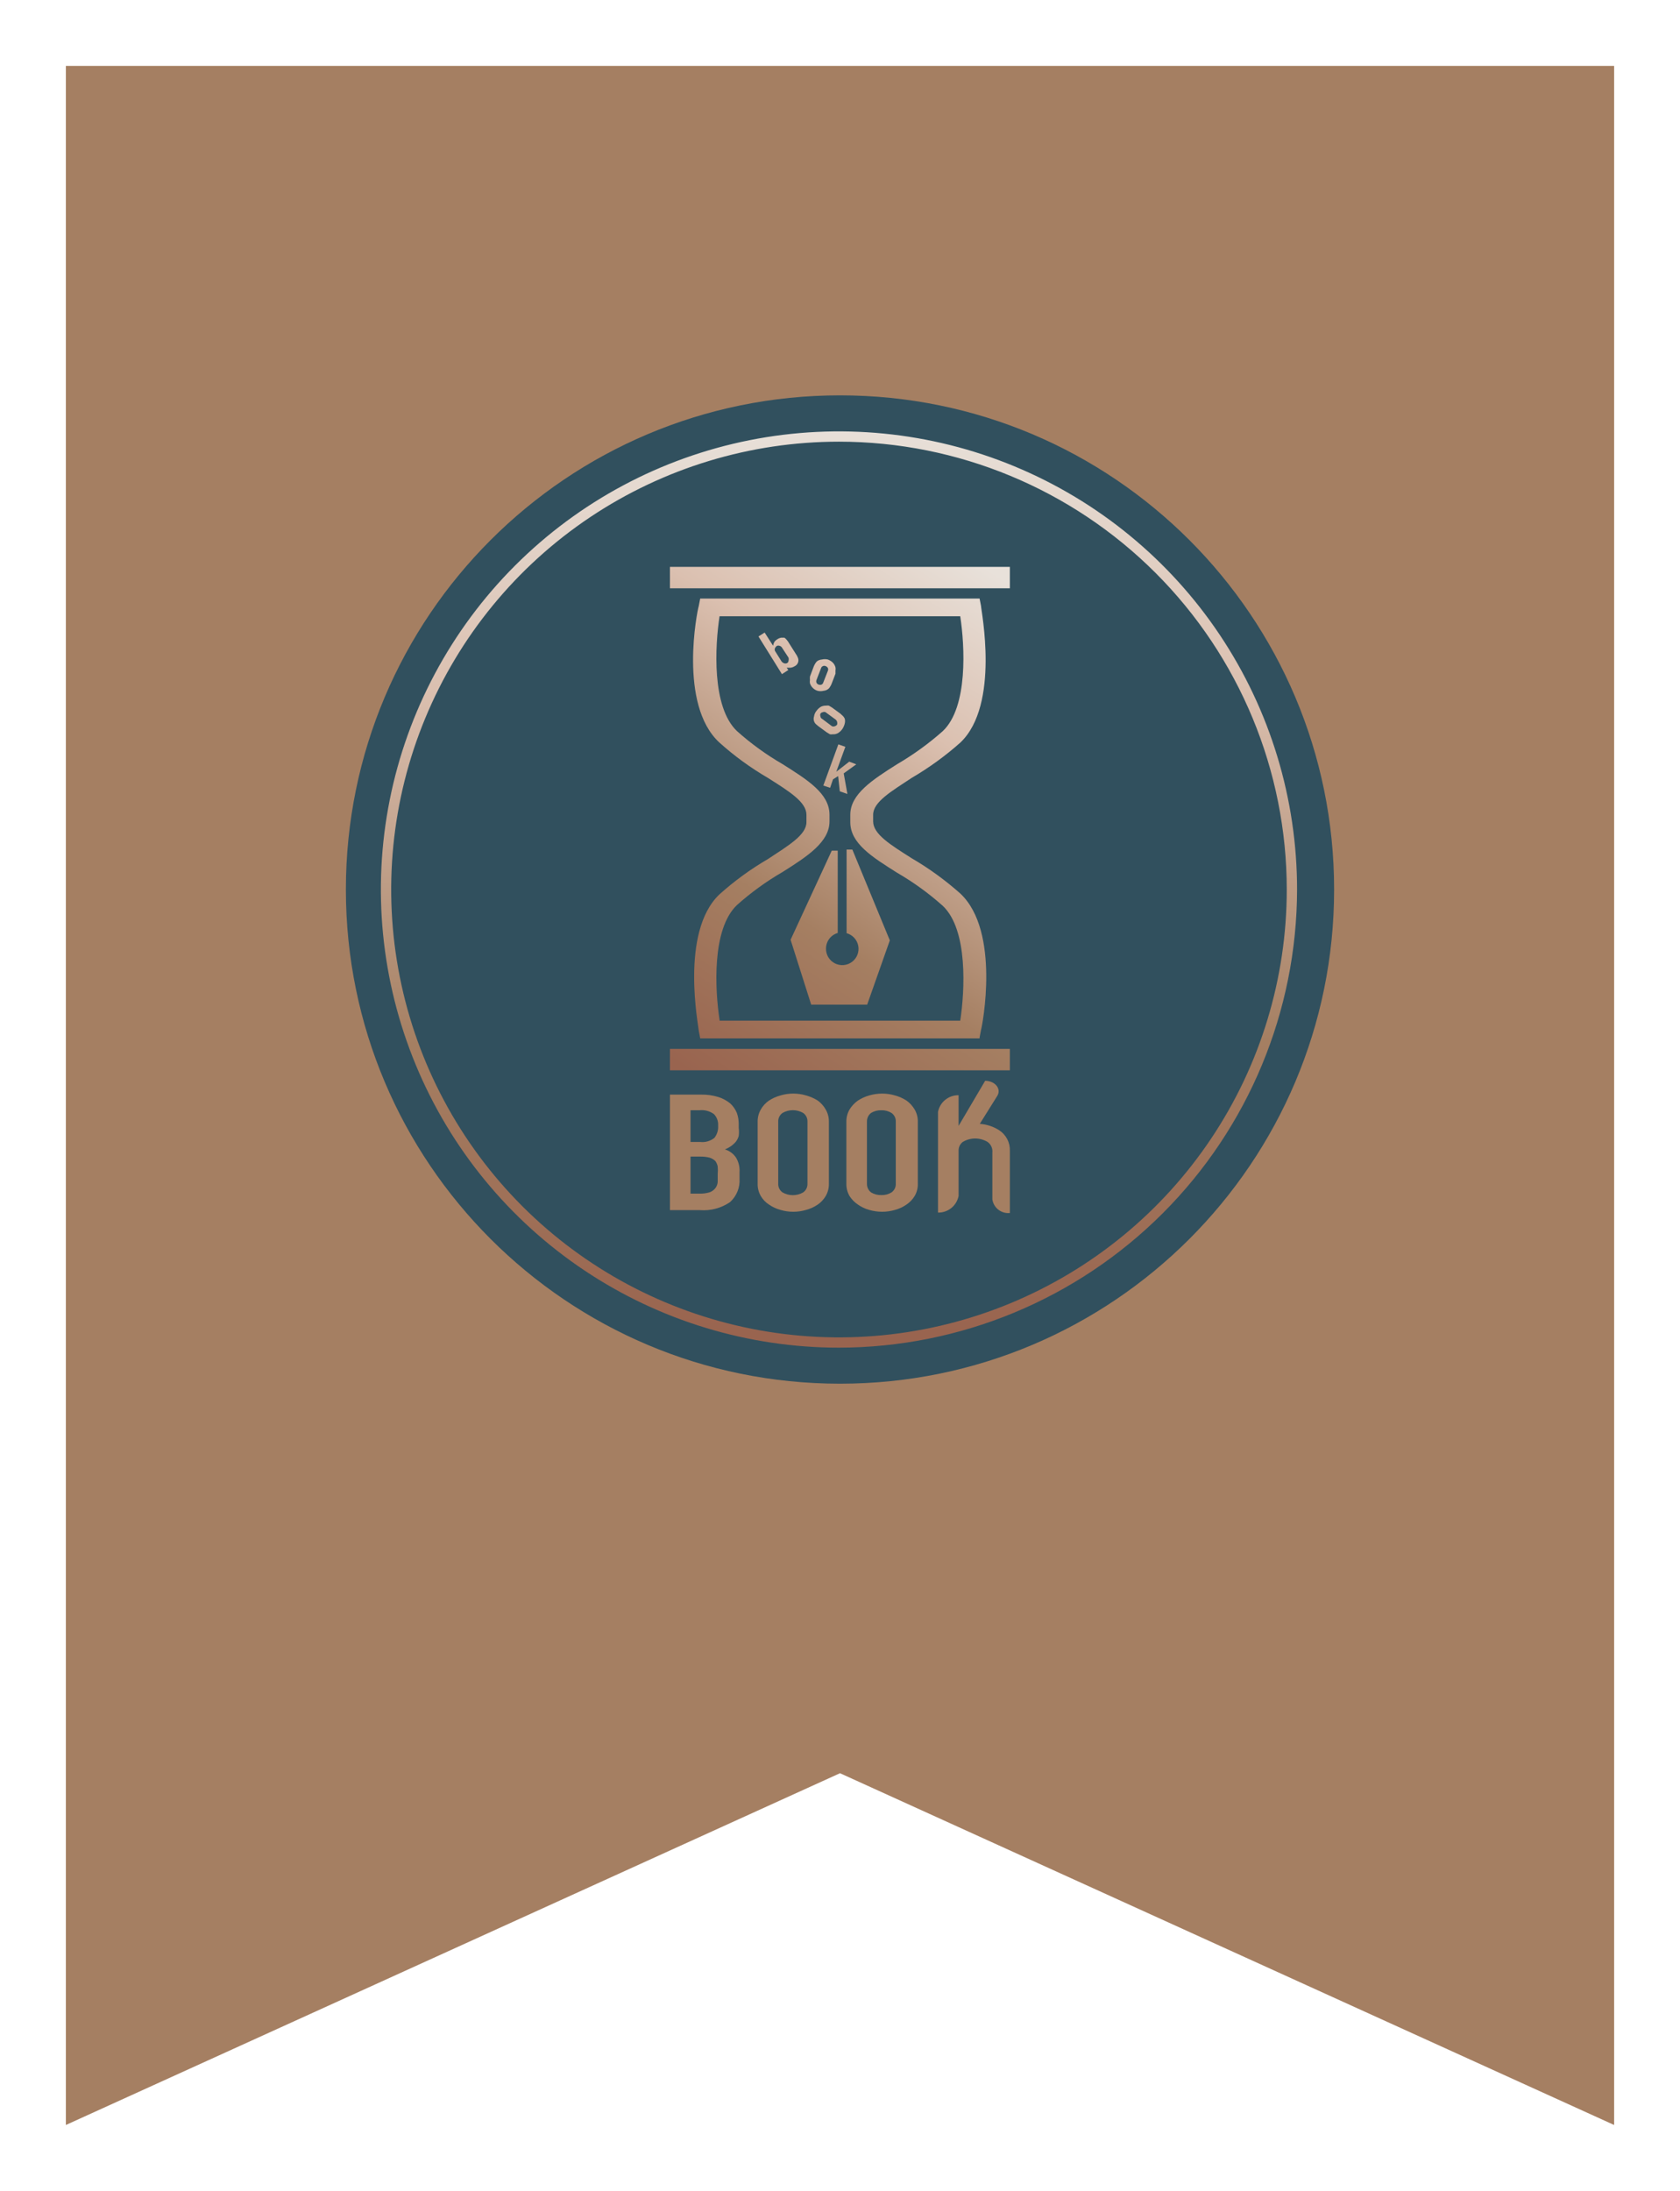 <svg width="102" height="133" viewBox="0 0 102 133" fill="none" xmlns="http://www.w3.org/2000/svg">
<g filter="url(#filter0_d_402_2776)">
<path d="M4 0H98V125L51 103.646L4 125V0Z" fill="#A57F62"/>
</g>
<g clip-path="url(#clip0_402_2776)">
<path d="M51 84C67.569 84 81 70.569 81 54C81 37.431 67.569 24 51 24C34.431 24 21 37.431 21 54C21 70.569 34.431 84 51 84Z" fill="#31505E"/>
<path d="M54.025 57.087L52.65 60.987H49.25L48 57.05L50.5 51.638H50.862V56.638C50.657 56.697 50.476 56.822 50.347 56.993C50.219 57.165 50.15 57.373 50.15 57.587C50.147 57.772 50.196 57.954 50.292 58.112C50.387 58.27 50.525 58.398 50.689 58.482C50.854 58.566 51.039 58.602 51.222 58.586C51.406 58.57 51.582 58.503 51.73 58.392C51.878 58.281 51.991 58.131 52.058 57.959C52.125 57.787 52.142 57.599 52.108 57.418C52.073 57.237 51.989 57.069 51.864 56.933C51.739 56.797 51.578 56.699 51.4 56.65V51.575H51.75L54.025 57.087Z" fill="url(#paint0_linear_402_2776)"/>
<path d="M59.475 63.037H42.512L42.425 62.575C42.425 62.337 41.262 56.6 43.675 54.3C44.582 53.484 45.571 52.764 46.625 52.15C47.875 51.325 48.962 50.687 48.962 49.912V49.462C48.962 48.687 47.925 48.05 46.625 47.225C45.571 46.611 44.582 45.891 43.675 45.075C41.175 42.775 42.337 37.037 42.425 36.787L42.512 36.337H59.475L59.562 36.787C59.562 37.037 60.725 42.775 58.312 45.075C57.399 45.888 56.406 46.608 55.35 47.225C54.1 48.05 53.012 48.687 53.012 49.462V49.862C53.012 50.637 54.05 51.275 55.35 52.1C56.406 52.716 57.399 53.437 58.312 54.25C60.75 56.55 59.637 62.287 59.562 62.525L59.475 62.987V63.037ZM43.687 61.962H58.3C58.575 60.162 58.787 56.45 57.237 54.987C56.387 54.229 55.461 53.558 54.475 52.987C52.95 52.025 51.625 51.2 51.625 49.912V49.462C51.625 48.212 52.95 47.35 54.475 46.387C55.459 45.812 56.384 45.142 57.237 44.387C58.787 42.925 58.575 39.2 58.3 37.412H43.687C43.412 39.2 43.2 42.925 44.75 44.387C45.6 45.146 46.526 45.816 47.512 46.387C49.037 47.35 50.362 48.175 50.362 49.462V49.862C50.362 51.112 49.037 51.975 47.512 52.937C46.526 53.508 45.6 54.179 44.75 54.937C43.2 56.4 43.412 60.112 43.687 61.912V61.962Z" fill="url(#paint1_linear_402_2776)"/>
<path d="M61.312 34.413H40.675V35.713H61.312V34.413Z" fill="url(#paint2_linear_402_2776)"/>
<path d="M61.312 63.675H40.675V64.975H61.312V63.675Z" fill="url(#paint3_linear_402_2776)"/>
<path d="M47.475 40.925L46.05 38.637L46.425 38.4L46.937 39.2C46.949 39.121 46.974 39.045 47.012 38.975C47.058 38.909 47.118 38.853 47.187 38.812C47.258 38.762 47.339 38.728 47.425 38.712H47.625C47.672 38.743 47.715 38.781 47.75 38.825C47.818 38.901 47.876 38.985 47.925 39.075L48.312 39.687C48.363 39.757 48.405 39.833 48.437 39.912C48.46 39.961 48.473 40.013 48.476 40.066C48.478 40.12 48.47 40.173 48.451 40.223C48.432 40.273 48.404 40.319 48.367 40.358C48.33 40.397 48.286 40.428 48.237 40.45C48.161 40.497 48.076 40.527 47.987 40.537H47.762L47.862 40.675L47.475 40.925ZM47.475 39.312C47.446 39.266 47.402 39.23 47.35 39.212C47.321 39.198 47.289 39.191 47.256 39.191C47.224 39.191 47.191 39.198 47.162 39.212C47.115 39.249 47.076 39.296 47.05 39.35C47.031 39.402 47.031 39.46 47.05 39.512L47.45 40.15C47.488 40.201 47.54 40.24 47.6 40.262C47.656 40.285 47.719 40.285 47.775 40.262C47.803 40.249 47.828 40.228 47.846 40.201C47.863 40.175 47.873 40.144 47.875 40.112C47.892 40.051 47.892 39.986 47.875 39.925L47.475 39.312Z" fill="url(#paint4_linear_402_2776)"/>
<path d="M49.4 40.475C49.426 40.405 49.46 40.338 49.5 40.275C49.531 40.224 49.569 40.177 49.613 40.137C49.698 40.078 49.797 40.044 49.901 40.037C50.02 40.008 50.144 40.008 50.263 40.037C50.381 40.08 50.487 40.148 50.575 40.237C50.647 40.316 50.698 40.41 50.725 40.512C50.738 40.574 50.738 40.638 50.725 40.7C50.729 40.767 50.729 40.833 50.725 40.9L50.5 41.487C50.475 41.558 50.441 41.625 50.4 41.687C50.373 41.741 50.335 41.788 50.288 41.825C50.204 41.888 50.105 41.927 50 41.937C49.881 41.967 49.757 41.967 49.638 41.937C49.518 41.9 49.41 41.831 49.325 41.737C49.255 41.663 49.203 41.573 49.175 41.475C49.163 41.413 49.163 41.349 49.175 41.287C49.17 41.217 49.17 41.146 49.175 41.075L49.4 40.475ZM49.575 41.275C49.563 41.302 49.556 41.332 49.556 41.362C49.556 41.392 49.563 41.422 49.575 41.45C49.589 41.477 49.608 41.502 49.632 41.521C49.656 41.541 49.683 41.555 49.713 41.562C49.766 41.581 49.823 41.581 49.875 41.562C49.903 41.549 49.927 41.53 49.947 41.506C49.966 41.482 49.98 41.455 49.988 41.425L50.263 40.725C50.275 40.697 50.282 40.667 50.282 40.637C50.282 40.607 50.275 40.577 50.263 40.55C50.232 40.497 50.183 40.457 50.125 40.437C50.1 40.425 50.072 40.419 50.044 40.419C50.016 40.419 49.988 40.425 49.963 40.437C49.936 40.448 49.911 40.465 49.892 40.486C49.872 40.508 49.858 40.534 49.85 40.562L49.575 41.275Z" fill="url(#paint5_linear_402_2776)"/>
<path d="M49.687 44.087L49.525 43.95C49.48 43.904 49.446 43.848 49.425 43.787C49.392 43.69 49.392 43.585 49.425 43.487C49.442 43.363 49.494 43.246 49.575 43.15C49.647 43.047 49.741 42.962 49.85 42.9C49.943 42.855 50.046 42.834 50.15 42.837C50.207 42.826 50.267 42.826 50.325 42.837L50.512 42.95L51.025 43.325L51.187 43.475C51.227 43.52 51.261 43.57 51.287 43.625C51.313 43.723 51.313 43.827 51.287 43.925C51.259 44.046 51.208 44.16 51.137 44.263C51.065 44.365 50.971 44.45 50.862 44.513C50.77 44.563 50.666 44.584 50.562 44.575C50.504 44.587 50.445 44.587 50.387 44.575L50.2 44.462L49.687 44.087ZM50.512 44.087C50.568 44.11 50.631 44.11 50.687 44.087C50.743 44.07 50.791 44.035 50.825 43.987C50.84 43.934 50.84 43.878 50.825 43.825C50.81 43.765 50.775 43.712 50.725 43.675L50.125 43.237C50.097 43.224 50.068 43.217 50.037 43.217C50.007 43.217 49.977 43.224 49.95 43.237C49.922 43.241 49.895 43.25 49.871 43.266C49.847 43.281 49.827 43.301 49.812 43.325C49.792 43.377 49.792 43.435 49.812 43.487C49.814 43.519 49.824 43.55 49.841 43.576C49.859 43.603 49.883 43.624 49.912 43.638L50.512 44.087Z" fill="url(#paint6_linear_402_2776)"/>
<path d="M49.987 47.688L50.9 45.188L51.325 45.337L50.775 46.85L51.562 46.237L51.987 46.4L51.225 46.95L51.45 48.2L50.987 48.038L50.887 47.112L50.575 47.312L50.4 47.825L49.987 47.688Z" fill="url(#paint7_linear_402_2776)"/>
<path d="M40.675 73.462V66.45H42.562C42.922 66.442 43.281 66.493 43.625 66.6C43.885 66.683 44.127 66.814 44.337 66.987C44.511 67.147 44.648 67.344 44.737 67.562C44.813 67.775 44.851 67.999 44.85 68.225V68.475C44.872 68.637 44.872 68.801 44.85 68.962C44.814 69.089 44.755 69.208 44.675 69.312C44.496 69.519 44.268 69.678 44.012 69.775C44.288 69.859 44.527 70.035 44.687 70.275C44.847 70.542 44.921 70.852 44.9 71.162V71.55C44.918 71.816 44.875 72.082 44.776 72.328C44.676 72.575 44.522 72.796 44.325 72.975C43.786 73.344 43.138 73.516 42.487 73.462H40.675ZM41.925 67.4V69.325H42.512C42.665 69.343 42.821 69.329 42.969 69.287C43.117 69.244 43.255 69.172 43.375 69.075C43.539 68.866 43.62 68.603 43.6 68.337C43.609 68.21 43.592 68.081 43.549 67.961C43.506 67.84 43.438 67.73 43.35 67.637C43.095 67.448 42.778 67.364 42.462 67.4H41.925ZM41.925 70.212V72.462H42.487C42.695 72.466 42.902 72.437 43.1 72.375C43.233 72.323 43.349 72.237 43.437 72.125C43.518 72.016 43.566 71.885 43.575 71.75C43.575 71.6 43.575 71.45 43.575 71.275C43.589 71.121 43.589 70.966 43.575 70.812C43.551 70.69 43.5 70.575 43.425 70.475C43.325 70.382 43.206 70.313 43.075 70.275C42.891 70.23 42.702 70.209 42.512 70.212H41.925Z" fill="#A57F62"/>
<path d="M46 68.1C45.995 67.842 46.059 67.587 46.187 67.362C46.309 67.143 46.48 66.955 46.687 66.812C46.903 66.673 47.139 66.567 47.387 66.5C47.893 66.35 48.431 66.35 48.937 66.5C49.189 66.568 49.429 66.674 49.65 66.812C49.85 66.959 50.016 67.146 50.137 67.362C50.265 67.587 50.33 67.842 50.325 68.1V71.85C50.332 72.112 50.267 72.372 50.137 72.6C50.015 72.809 49.849 72.988 49.65 73.125C49.432 73.273 49.191 73.383 48.937 73.45C48.431 73.6 47.893 73.6 47.387 73.45C47.137 73.383 46.9 73.273 46.687 73.125C46.481 72.992 46.31 72.812 46.187 72.6C46.057 72.372 45.992 72.112 46 71.85V68.1ZM47.25 71.85C47.244 71.954 47.265 72.059 47.311 72.153C47.357 72.247 47.426 72.328 47.512 72.388C47.702 72.497 47.918 72.555 48.137 72.555C48.356 72.555 48.572 72.497 48.762 72.388C48.848 72.328 48.917 72.247 48.963 72.153C49.009 72.059 49.03 71.954 49.025 71.85V68.1C49.03 67.995 49.009 67.891 48.963 67.797C48.917 67.703 48.848 67.622 48.762 67.562C48.572 67.453 48.356 67.395 48.137 67.395C47.918 67.395 47.702 67.453 47.512 67.562C47.426 67.622 47.357 67.703 47.311 67.797C47.265 67.891 47.244 67.995 47.25 68.1V71.85Z" fill="#A57F62"/>
<path d="M51.387 68.1C51.383 67.842 51.447 67.587 51.575 67.362C51.705 67.145 51.88 66.958 52.087 66.812C52.299 66.674 52.531 66.569 52.775 66.5C53.031 66.426 53.296 66.388 53.562 66.388C53.825 66.388 54.086 66.426 54.337 66.5C54.585 66.567 54.822 66.673 55.037 66.812C55.241 66.958 55.412 67.146 55.537 67.362C55.665 67.587 55.73 67.842 55.725 68.1V71.85C55.733 72.112 55.668 72.372 55.537 72.6C55.411 72.809 55.24 72.989 55.037 73.125C54.825 73.273 54.588 73.383 54.337 73.45C54.086 73.524 53.825 73.562 53.562 73.562C53.296 73.562 53.031 73.524 52.775 73.45C52.528 73.383 52.296 73.273 52.087 73.125C51.881 72.989 51.706 72.81 51.575 72.6C51.444 72.372 51.38 72.112 51.387 71.85V68.1ZM52.637 71.85C52.632 71.953 52.653 72.056 52.696 72.15C52.74 72.243 52.805 72.325 52.887 72.388C53.076 72.501 53.293 72.557 53.512 72.55C53.728 72.557 53.941 72.501 54.125 72.388C54.211 72.328 54.28 72.247 54.326 72.153C54.372 72.059 54.393 71.954 54.387 71.85V68.1C54.393 67.995 54.372 67.891 54.326 67.797C54.28 67.703 54.211 67.622 54.125 67.562C53.941 67.449 53.728 67.393 53.512 67.4C53.293 67.393 53.076 67.449 52.887 67.562C52.805 67.625 52.74 67.707 52.696 67.8C52.653 67.894 52.632 67.997 52.637 68.1V71.85Z" fill="#A57F62"/>
<path d="M60.663 68.612C60.31 68.387 59.906 68.254 59.488 68.225L60.55 66.525C60.813 66.1 60.413 65.612 59.813 65.612L58.2 68.35V66.487C57.906 66.482 57.619 66.581 57.391 66.766C57.162 66.951 57.006 67.211 56.95 67.5V73.612C57.244 73.618 57.531 73.519 57.76 73.334C57.988 73.149 58.144 72.889 58.2 72.6V69.862C58.196 69.76 58.217 69.657 58.26 69.564C58.304 69.47 58.369 69.388 58.45 69.325C58.678 69.187 58.94 69.114 59.206 69.114C59.473 69.114 59.734 69.187 59.963 69.325C60.064 69.398 60.144 69.496 60.195 69.611C60.245 69.725 60.264 69.851 60.25 69.975V72.812C60.287 73.06 60.419 73.284 60.616 73.438C60.814 73.591 61.063 73.663 61.313 73.638V73.638V69.862C61.322 69.616 61.267 69.371 61.153 69.152C61.039 68.933 60.87 68.747 60.663 68.612Z" fill="#A57F62"/>
<path d="M50.938 81.812C45.437 81.812 40.059 80.181 35.486 77.125C30.912 74.069 27.347 69.725 25.242 64.643C23.137 59.561 22.586 53.969 23.659 48.574C24.733 43.179 27.381 38.223 31.271 34.334C35.161 30.444 40.116 27.795 45.511 26.722C50.907 25.649 56.499 26.2 61.581 28.305C66.663 30.41 71.007 33.974 74.063 38.548C77.119 43.122 78.75 48.499 78.75 54C78.74 61.373 75.807 68.442 70.593 73.656C65.379 78.869 58.311 81.803 50.938 81.812V81.812ZM50.938 26.812C45.56 26.812 40.304 28.407 35.833 31.394C31.362 34.382 27.877 38.628 25.82 43.596C23.762 48.564 23.224 54.03 24.273 59.304C25.322 64.578 27.911 69.422 31.713 73.225C35.515 77.027 40.36 79.616 45.634 80.665C50.907 81.714 56.374 81.176 61.342 79.118C66.31 77.06 70.556 73.576 73.543 69.105C76.531 64.634 78.125 59.377 78.125 54C78.122 46.79 75.256 39.877 70.158 34.779C65.06 29.681 58.147 26.816 50.938 26.812V26.812Z" fill="url(#paint8_linear_402_2776)"/>
</g>
<defs>
<filter id="filter0_d_402_2776" x="0" y="0" width="102" height="133" filterUnits="userSpaceOnUse" color-interpolation-filters="sRGB">
<feFlood flood-opacity="0" result="BackgroundImageFix"/>
<feColorMatrix in="SourceAlpha" type="matrix" values="0 0 0 0 0 0 0 0 0 0 0 0 0 0 0 0 0 0 127 0" result="hardAlpha"/>
<feOffset dy="4"/>
<feGaussianBlur stdDeviation="2"/>
<feComposite in2="hardAlpha" operator="out"/>
<feColorMatrix type="matrix" values="0 0 0 0 0 0 0 0 0 0 0 0 0 0 0 0 0 0 0.25 0"/>
<feBlend mode="normal" in2="BackgroundImageFix" result="effect1_dropShadow_402_2776"/>
<feBlend mode="normal" in="SourceGraphic" in2="effect1_dropShadow_402_2776" result="shape"/>
</filter>
<linearGradient id="paint0_linear_402_2776" x1="44.788" y1="66.937" x2="63.8" y2="36.938" gradientUnits="userSpaceOnUse">
<stop stop-color="#99644F"/>
<stop offset="0.32" stop-color="#A57F62"/>
<stop offset="0.71" stop-color="#DBC0B0"/>
<stop offset="1" stop-color="#E8E1DA"/>
</linearGradient>
<linearGradient id="paint1_linear_402_2776" x1="41.412" y1="64.8" x2="60.425" y2="34.8" gradientUnits="userSpaceOnUse">
<stop stop-color="#99644F"/>
<stop offset="0.32" stop-color="#A57F62"/>
<stop offset="0.71" stop-color="#DBC0B0"/>
<stop offset="1" stop-color="#E8E1DA"/>
</linearGradient>
<linearGradient id="paint2_linear_402_2776" x1="34.812" y1="60.613" x2="53.825" y2="30.613" gradientUnits="userSpaceOnUse">
<stop stop-color="#99644F"/>
<stop offset="0.32" stop-color="#A57F62"/>
<stop offset="0.71" stop-color="#DBC0B0"/>
<stop offset="1" stop-color="#E8E1DA"/>
</linearGradient>
<linearGradient id="paint3_linear_402_2776" x1="48.037" y1="69" x2="67.05" y2="39" gradientUnits="userSpaceOnUse">
<stop stop-color="#99644F"/>
<stop offset="0.32" stop-color="#A57F62"/>
<stop offset="0.71" stop-color="#DBC0B0"/>
<stop offset="1" stop-color="#E8E1DA"/>
</linearGradient>
<linearGradient id="paint4_linear_402_2776" x1="34.112" y1="60.175" x2="53.124" y2="30.174" gradientUnits="userSpaceOnUse">
<stop stop-color="#99644F"/>
<stop offset="0.32" stop-color="#A57F62"/>
<stop offset="0.71" stop-color="#DBC0B0"/>
<stop offset="1" stop-color="#E8E1DA"/>
</linearGradient>
<linearGradient id="paint5_linear_402_2776" x1="36.725" y1="61.825" x2="55.738" y2="31.825" gradientUnits="userSpaceOnUse">
<stop stop-color="#99644F"/>
<stop offset="0.32" stop-color="#A57F62"/>
<stop offset="0.71" stop-color="#DBC0B0"/>
<stop offset="1" stop-color="#E8E1DA"/>
</linearGradient>
<linearGradient id="paint6_linear_402_2776" x1="38.212" y1="62.775" x2="57.225" y2="32.775" gradientUnits="userSpaceOnUse">
<stop stop-color="#99644F"/>
<stop offset="0.32" stop-color="#A57F62"/>
<stop offset="0.71" stop-color="#DBC0B0"/>
<stop offset="1" stop-color="#E8E1DA"/>
</linearGradient>
<linearGradient id="paint7_linear_402_2776" x1="40.187" y1="64.025" x2="59.2" y2="34.025" gradientUnits="userSpaceOnUse">
<stop stop-color="#99644F"/>
<stop offset="0.32" stop-color="#A57F62"/>
<stop offset="0.71" stop-color="#DBC0B0"/>
<stop offset="1" stop-color="#E8E1DA"/>
</linearGradient>
<linearGradient id="paint8_linear_402_2776" x1="51.125" y1="81.037" x2="50.862" y2="25.525" gradientUnits="userSpaceOnUse">
<stop stop-color="#99644F"/>
<stop offset="0.32" stop-color="#A57F62"/>
<stop offset="0.71" stop-color="#DBC0B0"/>
<stop offset="1" stop-color="#E8E1DA"/>
</linearGradient>
<clipPath id="clip0_402_2776">
<rect width="60" height="60" fill="white" transform="translate(21 24)"/>
</clipPath>
</defs>
</svg>
